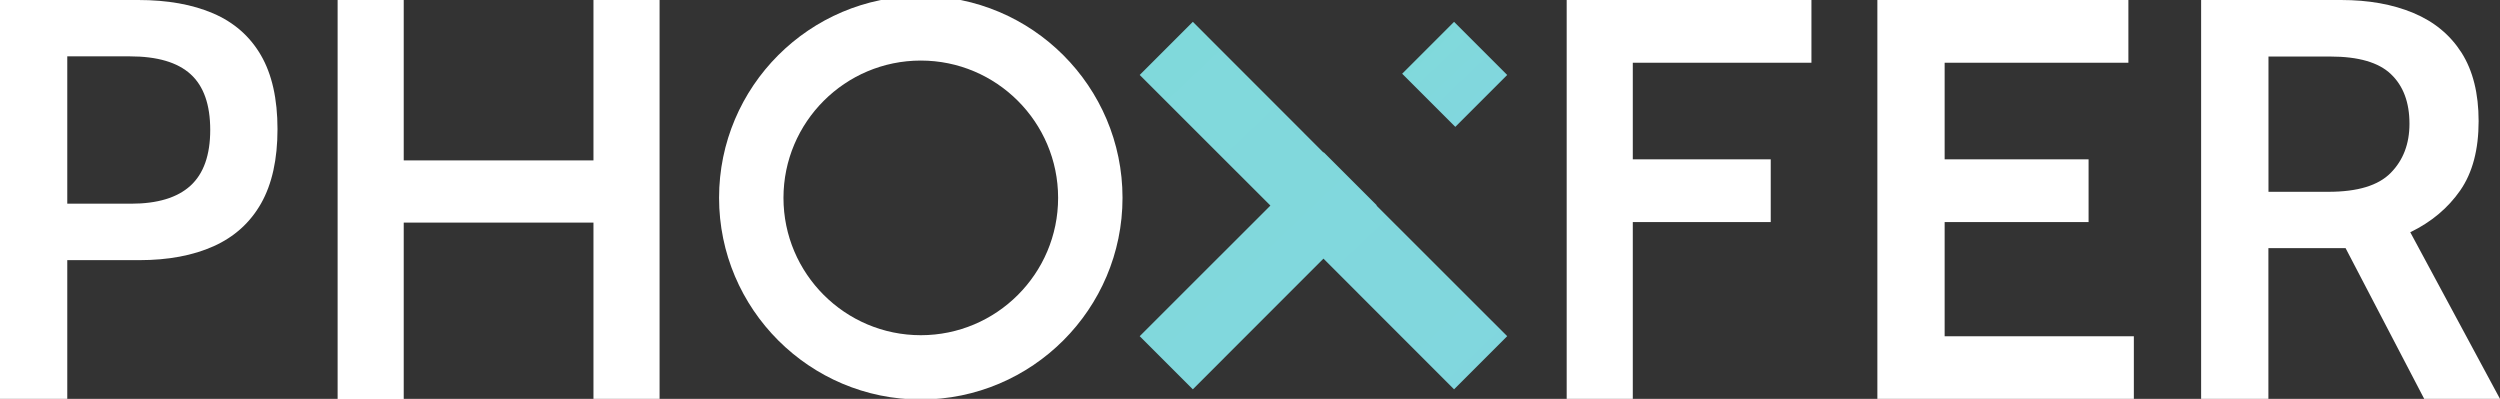 <?xml version="1.0" encoding="utf-8"?>
<!-- Generator: Adobe Illustrator 28.2.0, SVG Export Plug-In . SVG Version: 6.00 Build 0)  -->
<svg version="1.1" id="Layer_1" xmlns="http://www.w3.org/2000/svg" xmlns:xlink="http://www.w3.org/1999/xlink" x="0px" y="0px"
	 viewBox="0 0 279.46 44.59" style="enable-background:new 0 0 279.46 44.59;" xml:space="preserve">
<rect x="0" y="0" width="279.46" height="44.59" fill="#333333" stroke="none"/>
<style type="text/css">
	.st0{fill:#020202;}
	.st1{fill:#FFFFFF;}
	.st2{fill:url(#SVGID_1_);}
	.st3{fill:url(#SVGID_00000071556859537543895940000004335278913386928050_);}
	.st4{fill:#231F20;}
	.st5{fill:url(#SVGID_00000129168496108947146730000005294721467133164467_);}
	.st6{fill:url(#SVGID_00000157987833946068125880000016724567836190786980_);}
	
		.st7{clip-path:url(#SVGID_00000050649401546127371270000009100927049246223791_);fill:url(#SVGID_00000114037859373921945490000012465748856152262577_);}
	.st8{fill:url(#SVGID_00000063610050559550644080000017933115929666577071_);}
	.st9{fill:url(#SVGID_00000090266655097593018290000017277284268826437555_);}
	
		.st10{clip-path:url(#SVGID_00000034798372994109447150000009687356848998185906_);fill:url(#SVGID_00000183222894527870464550000017967620494160328372_);}
</style>
<path class="st1" d="M0,44.59V0h15.45c3.27,0,6.07,0.5,8.39,1.5c2.32,1,4.1,2.56,5.33,4.68c1.23,2.12,1.85,4.87,1.85,8.25
	s-0.61,6.14-1.83,8.3c-1.22,2.15-2.99,3.75-5.3,4.79c-2.31,1.04-5.09,1.56-8.31,1.56H7.52v15.51H0z M7.52,22.77h7.13
	c2.95,0,5.17-0.67,6.64-2.01s2.21-3.42,2.21-6.24s-0.73-4.9-2.2-6.23c-1.47-1.33-3.73-1.99-6.78-1.99H7.52V22.77z"/>
<path class="st1" d="M37.74,44.59V0h7.39v17.93h21.21V0h7.39v44.59h-7.39V24.88H45.13v19.72H37.74z"/>
<path class="st1" d="M175.13,44.59V0h27.36v7.01h-19.97v10.8h15.42v7.01h-15.42v19.78H175.13z"/>
<path class="st1" d="M209.86,44.59V0h28.06v7.01h-20.54v10.8h16.09v7.01h-16.09v12.77h21.15v7.01H209.86z"/>
<path class="st1" d="M246.05,44.59V0h15.64c3.08,0,5.77,0.48,8.09,1.45s4.11,2.45,5.38,4.44c1.27,2,1.91,4.55,1.91,7.65
	c0,3.19-0.68,5.76-2.05,7.74c-1.37,1.97-3.23,3.54-5.59,4.68l10.03,18.63h-8.47l-8.79-16.85c-0.06,0-0.12,0-0.16,0
	c-0.04,0-0.1,0-0.16,0h-8.31v16.85H246.05z M253.57,21.44h6.72c3.25,0,5.57-0.7,6.96-2.12c1.39-1.41,2.09-3.24,2.09-5.49
	c0-2.38-0.69-4.23-2.07-5.54c-1.38-1.32-3.64-1.97-6.78-1.97h-6.91V21.44z"/>
<g>
	<path class="st1" d="M102.93,44.66c-12.43,0-22.55-10.11-22.55-22.55c0-12.43,10.11-22.55,22.55-22.55
		c12.43,0,22.55,10.11,22.55,22.55C125.48,34.55,115.36,44.66,102.93,44.66z M102.93,6.77c-8.46,0-15.35,6.88-15.35,15.35
		c0,8.46,6.88,15.35,15.35,15.35s15.35-6.88,15.35-15.35C118.28,13.65,111.39,6.77,102.93,6.77z"/>
</g>
<g>
	<linearGradient id="SVGID_1_" gradientUnits="userSpaceOnUse" x1="130.802" y1="-25.221" x2="189.537" y2="36.698">
		<stop  offset="0" style="stop-color:#7CE7CF"/>
		<stop  offset="1" style="stop-color:#85CBE8"/>
	</linearGradient>
	<polygon class="st2" points="168.48,8.38 162.54,2.44 156.74,8.24 162.68,14.18 	"/>
	
		<linearGradient id="SVGID_00000006685453357141121530000016001838910782023579_" gradientUnits="userSpaceOnUse" x1="-43.795" y1="-164.549" x2="296.798" y2="194.511">
		<stop  offset="0" style="stop-color:#7CE7CF"/>
		<stop  offset="1" style="stop-color:#85CBE8"/>
	</linearGradient>
	<polygon style="fill:url(#SVGID_00000006685453357141121530000016001838910782023579_);" points="153.9,22.95 147.97,17.02 
		147.94,17.05 133.34,2.44 127.4,8.38 142.01,22.98 127.4,37.58 133.34,43.52 147.94,28.91 162.54,43.52 168.48,37.58 153.87,22.98 
			"/>
</g>
</svg>
